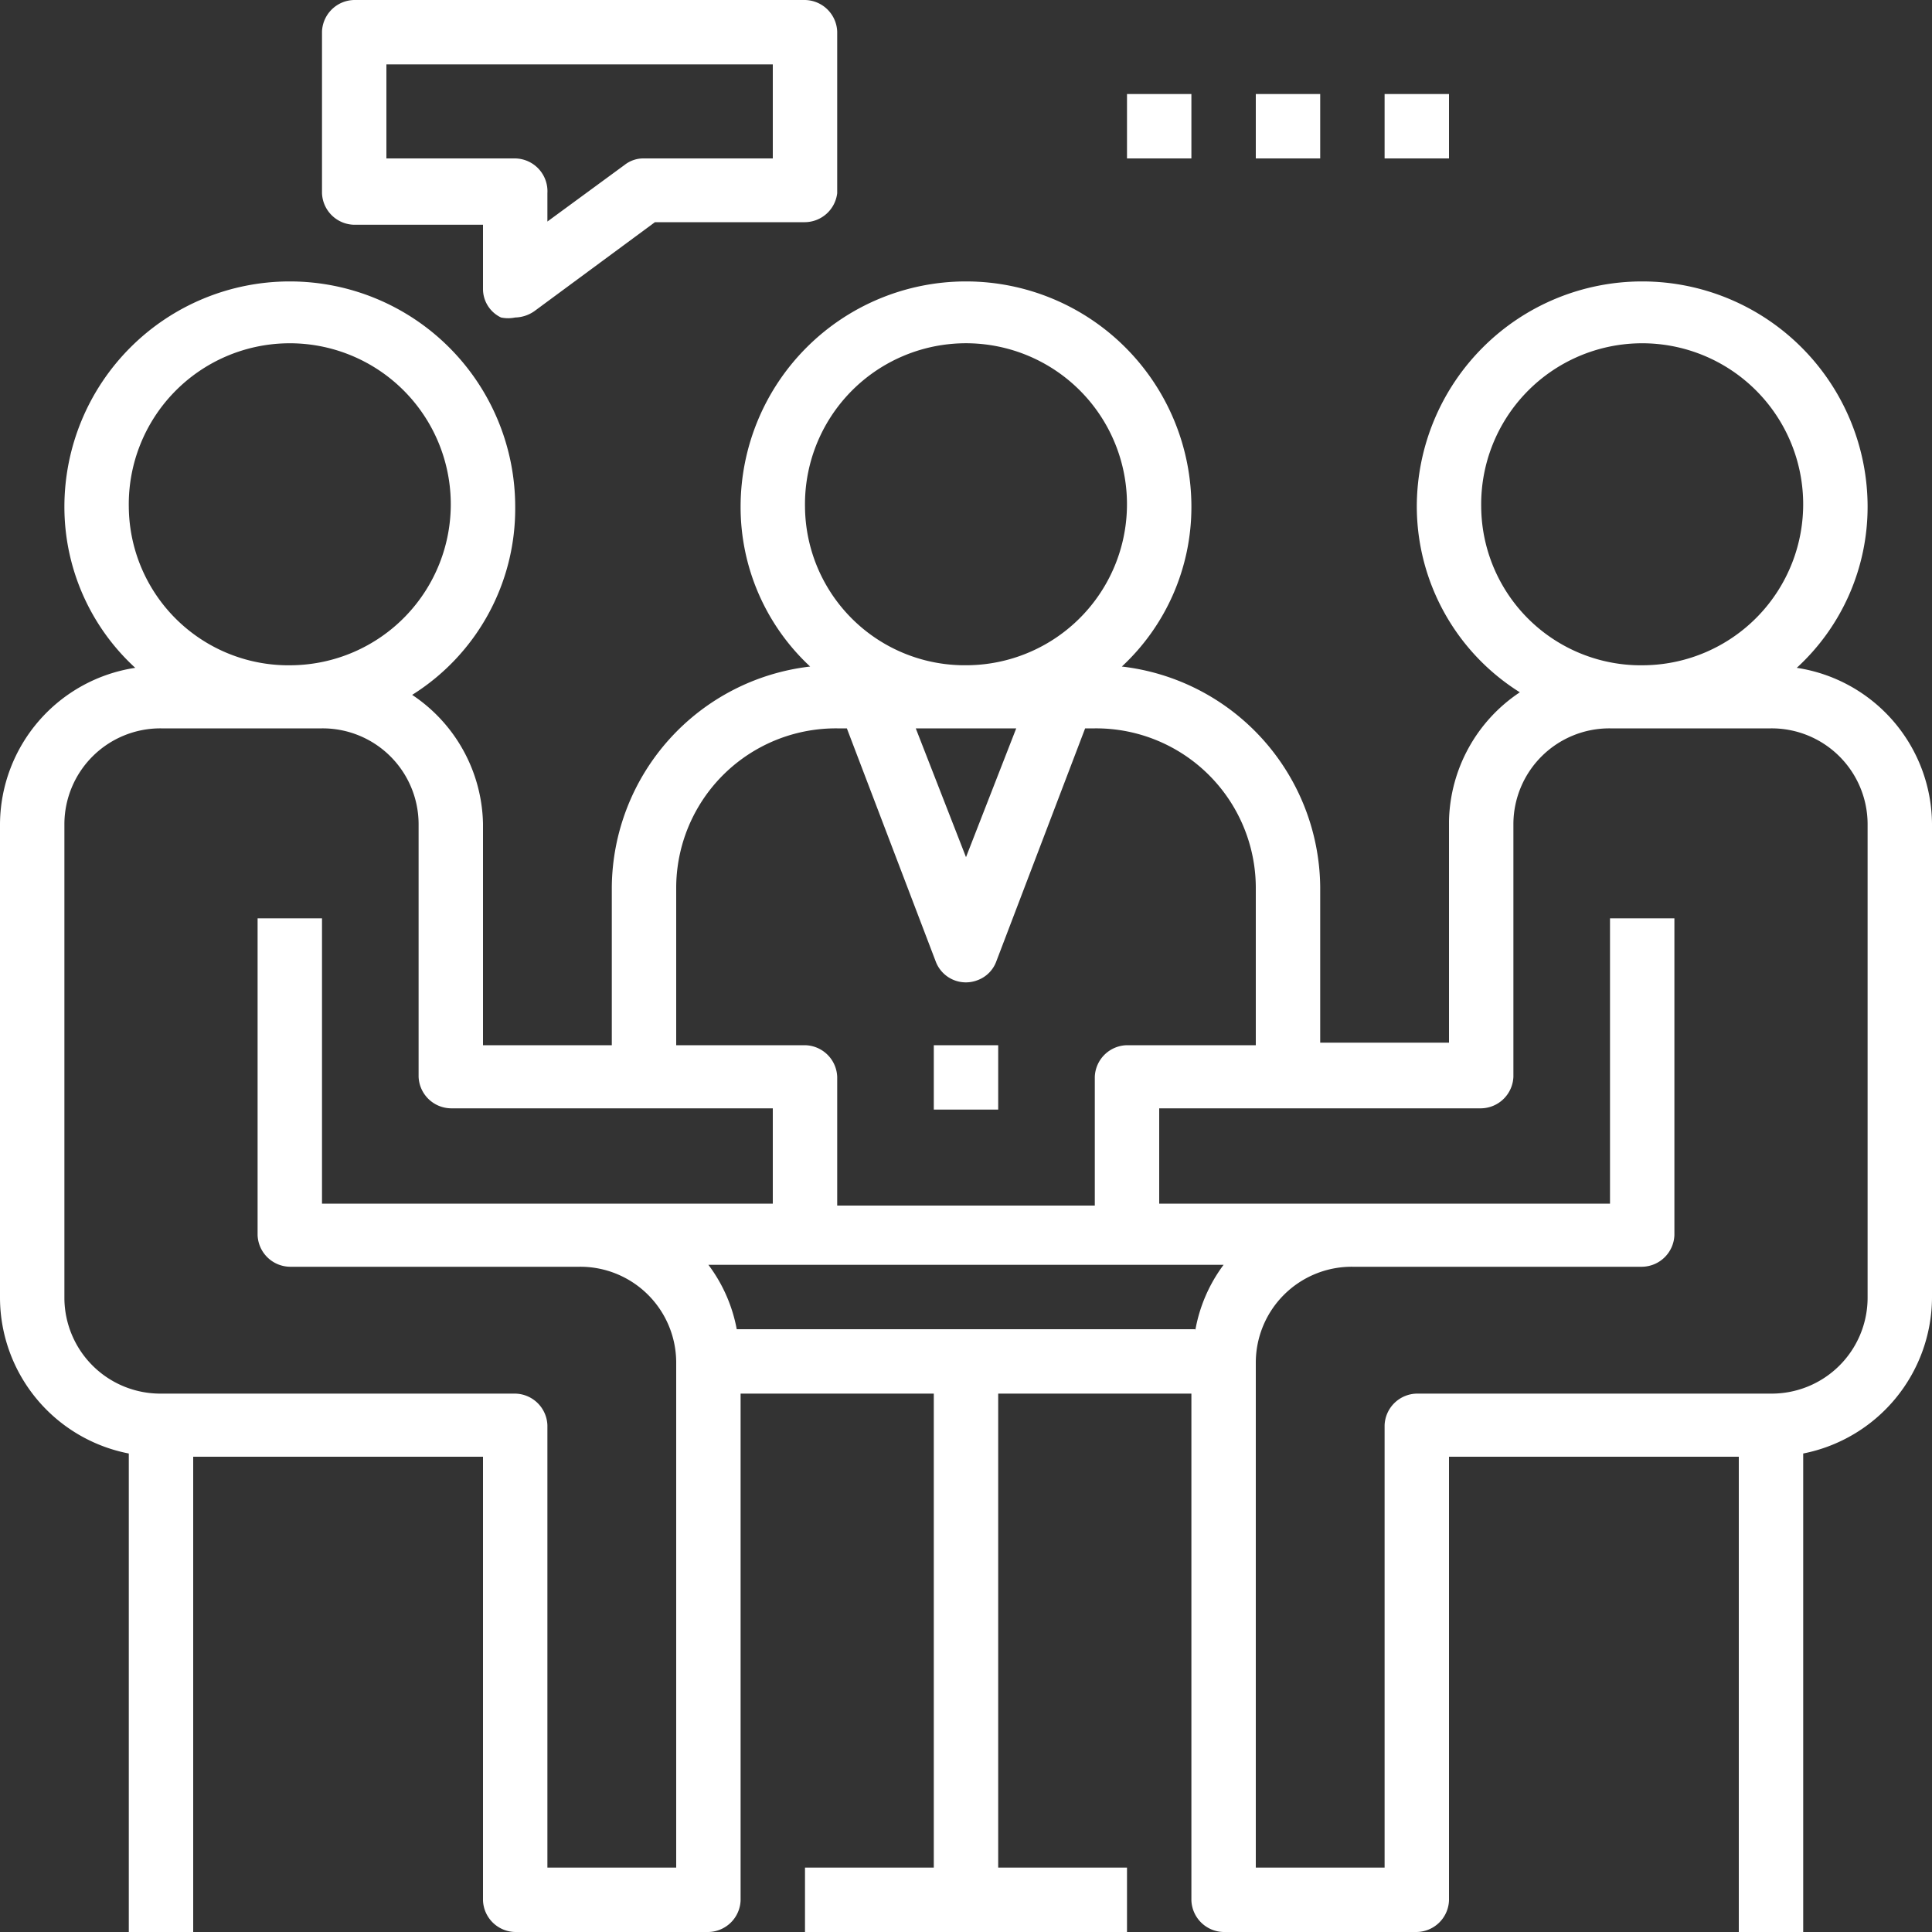 <svg xmlns="http://www.w3.org/2000/svg" viewBox="0 0 30 30"><rect x="0" y="0" width="30" height="30" fill="#333333" stroke="none"/><g data-name="レイヤー 2"><g data-name="レイヤー 1"><path data-name="icn sales.svg" d="M27.9 10.37a3.39 3.39 0 001.1-2.5 3.5 3.5 0 10-7 0 3.41 3.41 0 001.6 2.88 2.46 2.46 0 00-1.1 2v3.44h-2v-2.42a3.48 3.48 0 00-3.08-3.42 3.38 3.38 0 001.08-2.48 3.5 3.5 0 00-7 0 3.38 3.38 0 001.08 2.48 3.48 3.48 0 00-3.08 3.42v2.46h-2v-3.44a2.46 2.46 0 00-1.1-2A3.41 3.41 0 008 7.87a3.5 3.5 0 00-7 0 3.39 3.39 0 001.1 2.5A2.47 2.47 0 000 12.79v7.37a2.47 2.47 0 002 2.41V30h1v-7.38h4.5v6.89A.51.51 0 008 30h3a.51.51 0 00.5-.49v-7.87h3V29h-2v1h5v-1h-2v-7.36h3v7.87a.51.51 0 00.5.49h3a.51.51 0 00.5-.49v-6.89H27V30h1v-7.43a2.48 2.48 0 002-2.41v-7.37a2.47 2.47 0 00-2.1-2.42zM23 7.87a2.5 2.5 0 112.54 2.46A2.48 2.48 0 0123 7.87zm-10.5 0a2.5 2.5 0 112.5 2.46 2.48 2.48 0 01-2.5-2.46zm3.28 3.44l-.78 2-.78-2zm-5.28 2.46a2.48 2.48 0 012.5-2.46h.15l1.38 3.62a.5.5 0 00.65.29.49.49 0 00.29-.29l1.38-3.62H17a2.48 2.48 0 012.5 2.46v2.46h-2a.51.51 0 00-.5.49v2h-4v-2a.51.51 0 00-.5-.49h-2zM2 7.87a2.5 2.5 0 112.54 2.46A2.48 2.48 0 012 7.87zM10.5 29h-2v-6.87a.51.51 0 00-.5-.49H2.5A1.49 1.49 0 011 20.16v-7.37a1.49 1.49 0 011.5-1.48H5a1.49 1.49 0 011.5 1.48v3.93a.51.51 0 00.5.49h5v1.48H5v-4.43H4v4.92a.51.51 0 00.5.49H9a1.49 1.49 0 011.5 1.48zm8.06-8.36h-7.12a2.39 2.39 0 00-.44-1h8a2.39 2.39 0 00-.44 1.02zM29 20.16a1.49 1.49 0 01-1.5 1.48H22a.51.51 0 00-.5.49V29h-2v-7.85a1.49 1.49 0 011.5-1.48h4.5a.51.51 0 00.5-.49v-4.92h-1v4.43h-7v-1.48h5a.51.51 0 00.5-.49v-3.93a1.49 1.49 0 011.5-1.48h2.5a1.49 1.49 0 011.5 1.48zm-14.5-3.93h1v1h-1zM12.5 0h-7a.51.51 0 00-.5.49V3a.51.51 0 00.5.49h2v1a.49.49 0 00.28.44.54.54 0 00.22 0 .54.54 0 00.3-.1l1.87-1.38h2.33A.51.51 0 0013 3V.49a.51.51 0 00-.5-.49zM12 2.46h-2a.47.47 0 00-.3.1l-1.2.88V3a.51.51 0 00-.5-.54H6V1h6zm5.5-1h1v1h-1zm2 0h1v1h-1zm2 0h1v1h-1z" fill="#fff" fill-rule="evenodd"/></g></g></svg>